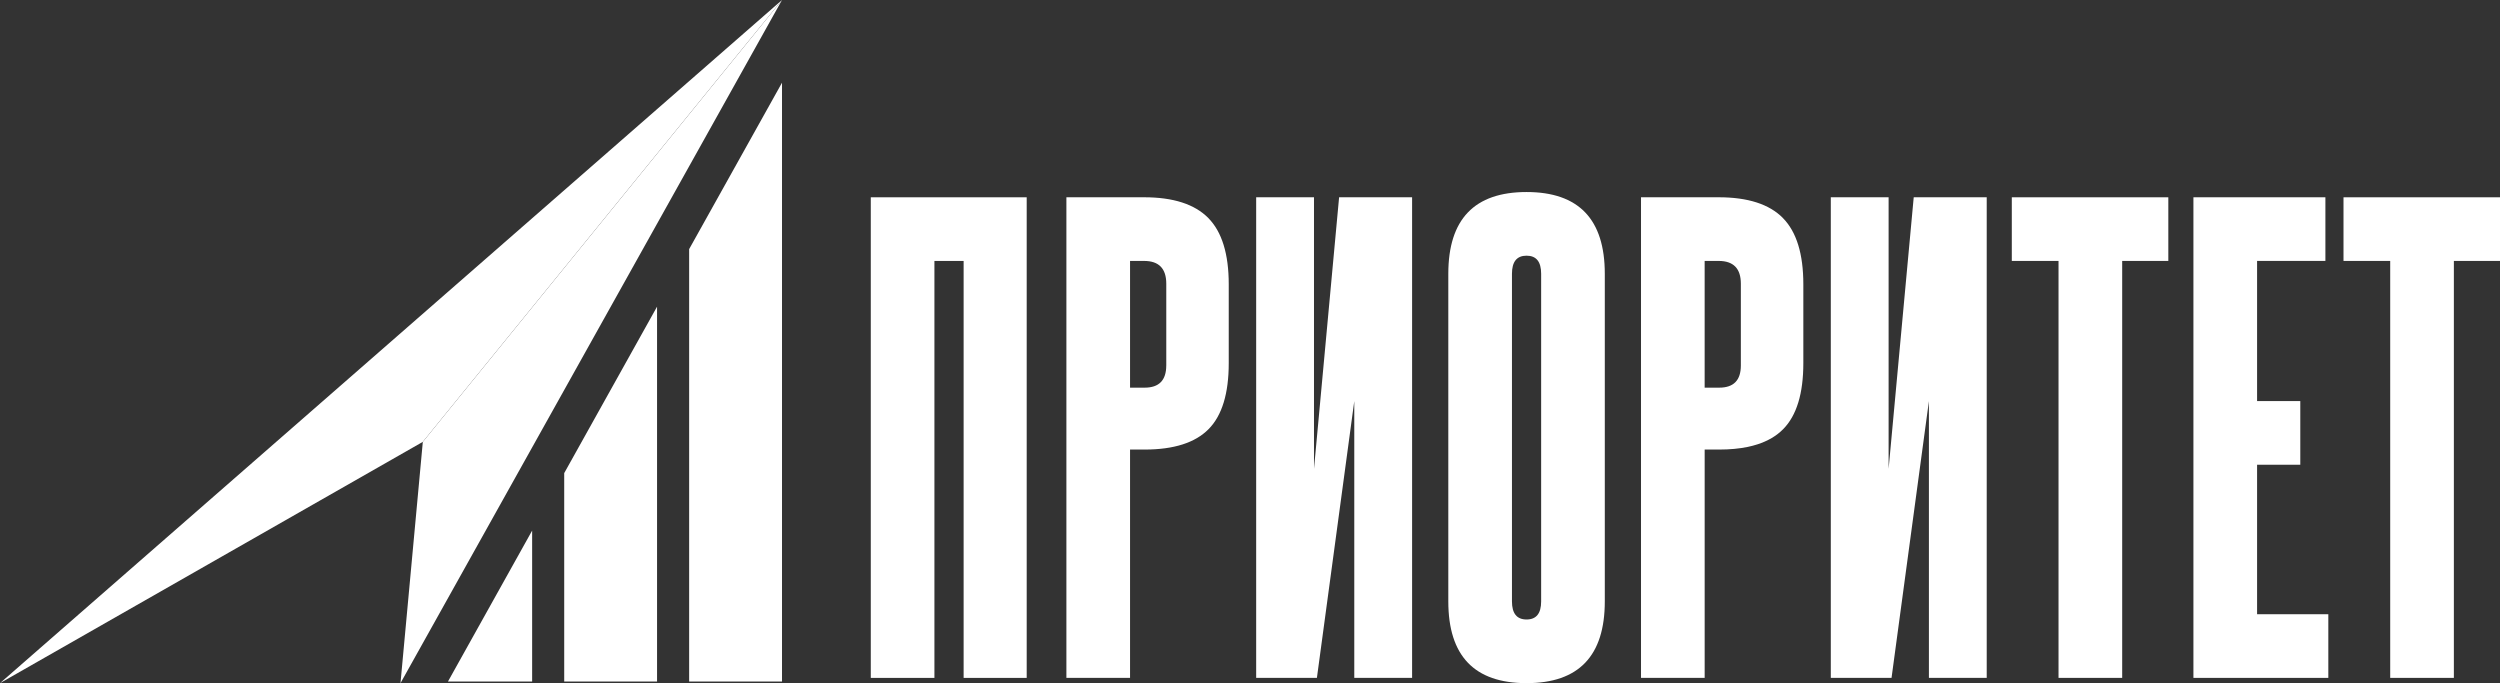 <?xml version="1.0" encoding="UTF-8"?> <svg xmlns="http://www.w3.org/2000/svg" id="_Слой_1" data-name="Слой 1" viewBox="0 0 1367.13 373.58"><rect x="0" y="0" width="1367.13" height="373.58" fill="#333333" stroke="none"/><defs><style> .cls-1 { fill: #fff; stroke-width: 0px; } </style></defs><g><path class="cls-1" d="m476.19,107.89v262.82h34.8v-228.01h15.97v228.01h34.49V107.89h-85.26Z"></path><path class="cls-1" d="m660.76,119.22c-7.45-7.56-19.16-11.34-35.12-11.34h-42.48v262.82h34.81v-124.86h7.99c15.96,0,27.62-3.73,34.97-11.18,7.35-7.44,11.01-19.47,11.01-36.08v-43.11c0-16.61-3.73-28.69-11.18-36.24Zm-22.99,80.63c0,8.1-3.94,12.14-11.81,12.14h-7.99v-69.3h7.67c8.09,0,12.14,4.16,12.14,12.46v44.7Z"></path><path class="cls-1" d="m732.29,107.89l-13.73,148.49V107.89h-31.62v262.82h33.21l9-66.63,11.44-84.74v151.37h31.62V107.89h-39.92Z"></path><path class="cls-1" d="m834.8,105.01c-28.54,0-42.79,14.91-42.79,44.71v179.15c0,29.81,14.25,44.71,42.79,44.71s42.79-14.91,42.79-44.71v-179.15c0-29.81-14.26-44.71-42.79-44.71Zm7.98,223.86c0,6.61-2.66,9.9-7.98,9.9s-7.98-3.3-7.98-9.9v-179.15c0-6.61,2.65-9.9,7.98-9.9s7.98,3.3,7.98,9.9v179.15Z"></path><path class="cls-1" d="m974.99,119.22c-7.45-7.56-19.16-11.34-35.13-11.34h-42.47v262.82h34.81v-124.86h7.98c5.78,0,10.99-.49,15.63-1.46,1.85-.39,3.61-.85,5.29-1.4,5.74-1.86,10.42-4.63,14.05-8.32,7.35-7.44,11.01-19.47,11.01-36.08v-43.11c0-16.61-3.73-28.69-11.17-36.24Zm-23,80.63c0,8.1-3.94,12.14-11.82,12.14h-7.98v-69.3h7.66c8.09,0,12.14,4.16,12.14,12.46v44.7Z"></path><path class="cls-1" d="m1046.52,107.89l-10.67,115.41-3.06,33.08V107.89h-31.61v262.82h33.21l20.44-151.37v151.37h31.61V107.89h-39.91Z"></path><path class="cls-1" d="m1100.16,107.89v34.8h25.55v228.01h34.81v-228.01h25.23v-34.8h-85.59Z"></path><path class="cls-1" d="m1234.29,335.89v-81.75h23.63v-34.81h-23.63v-76.65h37.36v-34.8h-72.17v262.82h73.77v-34.81h-38.96Z"></path><path class="cls-1" d="m1281.55,107.89v34.8h25.54v228.01h34.81v-228.01h25.23v-34.8h-85.58Z"></path></g><g><polygon class="cls-1" points="427.64 0 219.01 373.58 231.22 241.63 427.64 0"></polygon><polygon class="cls-1" points="427.64 0 0 373.58 231.22 241.63 427.64 0"></polygon><g><polygon class="cls-1" points="427.64 45.23 427.64 372.69 376.86 372.69 376.86 136.23 427.64 45.23"></polygon><polygon class="cls-1" points="359.31 167.7 359.31 372.69 308.54 372.69 308.54 258.72 359.31 167.7"></polygon><polygon class="cls-1" points="291 290.16 291 372.69 244.97 372.69 291 290.16"></polygon></g></g></svg> 